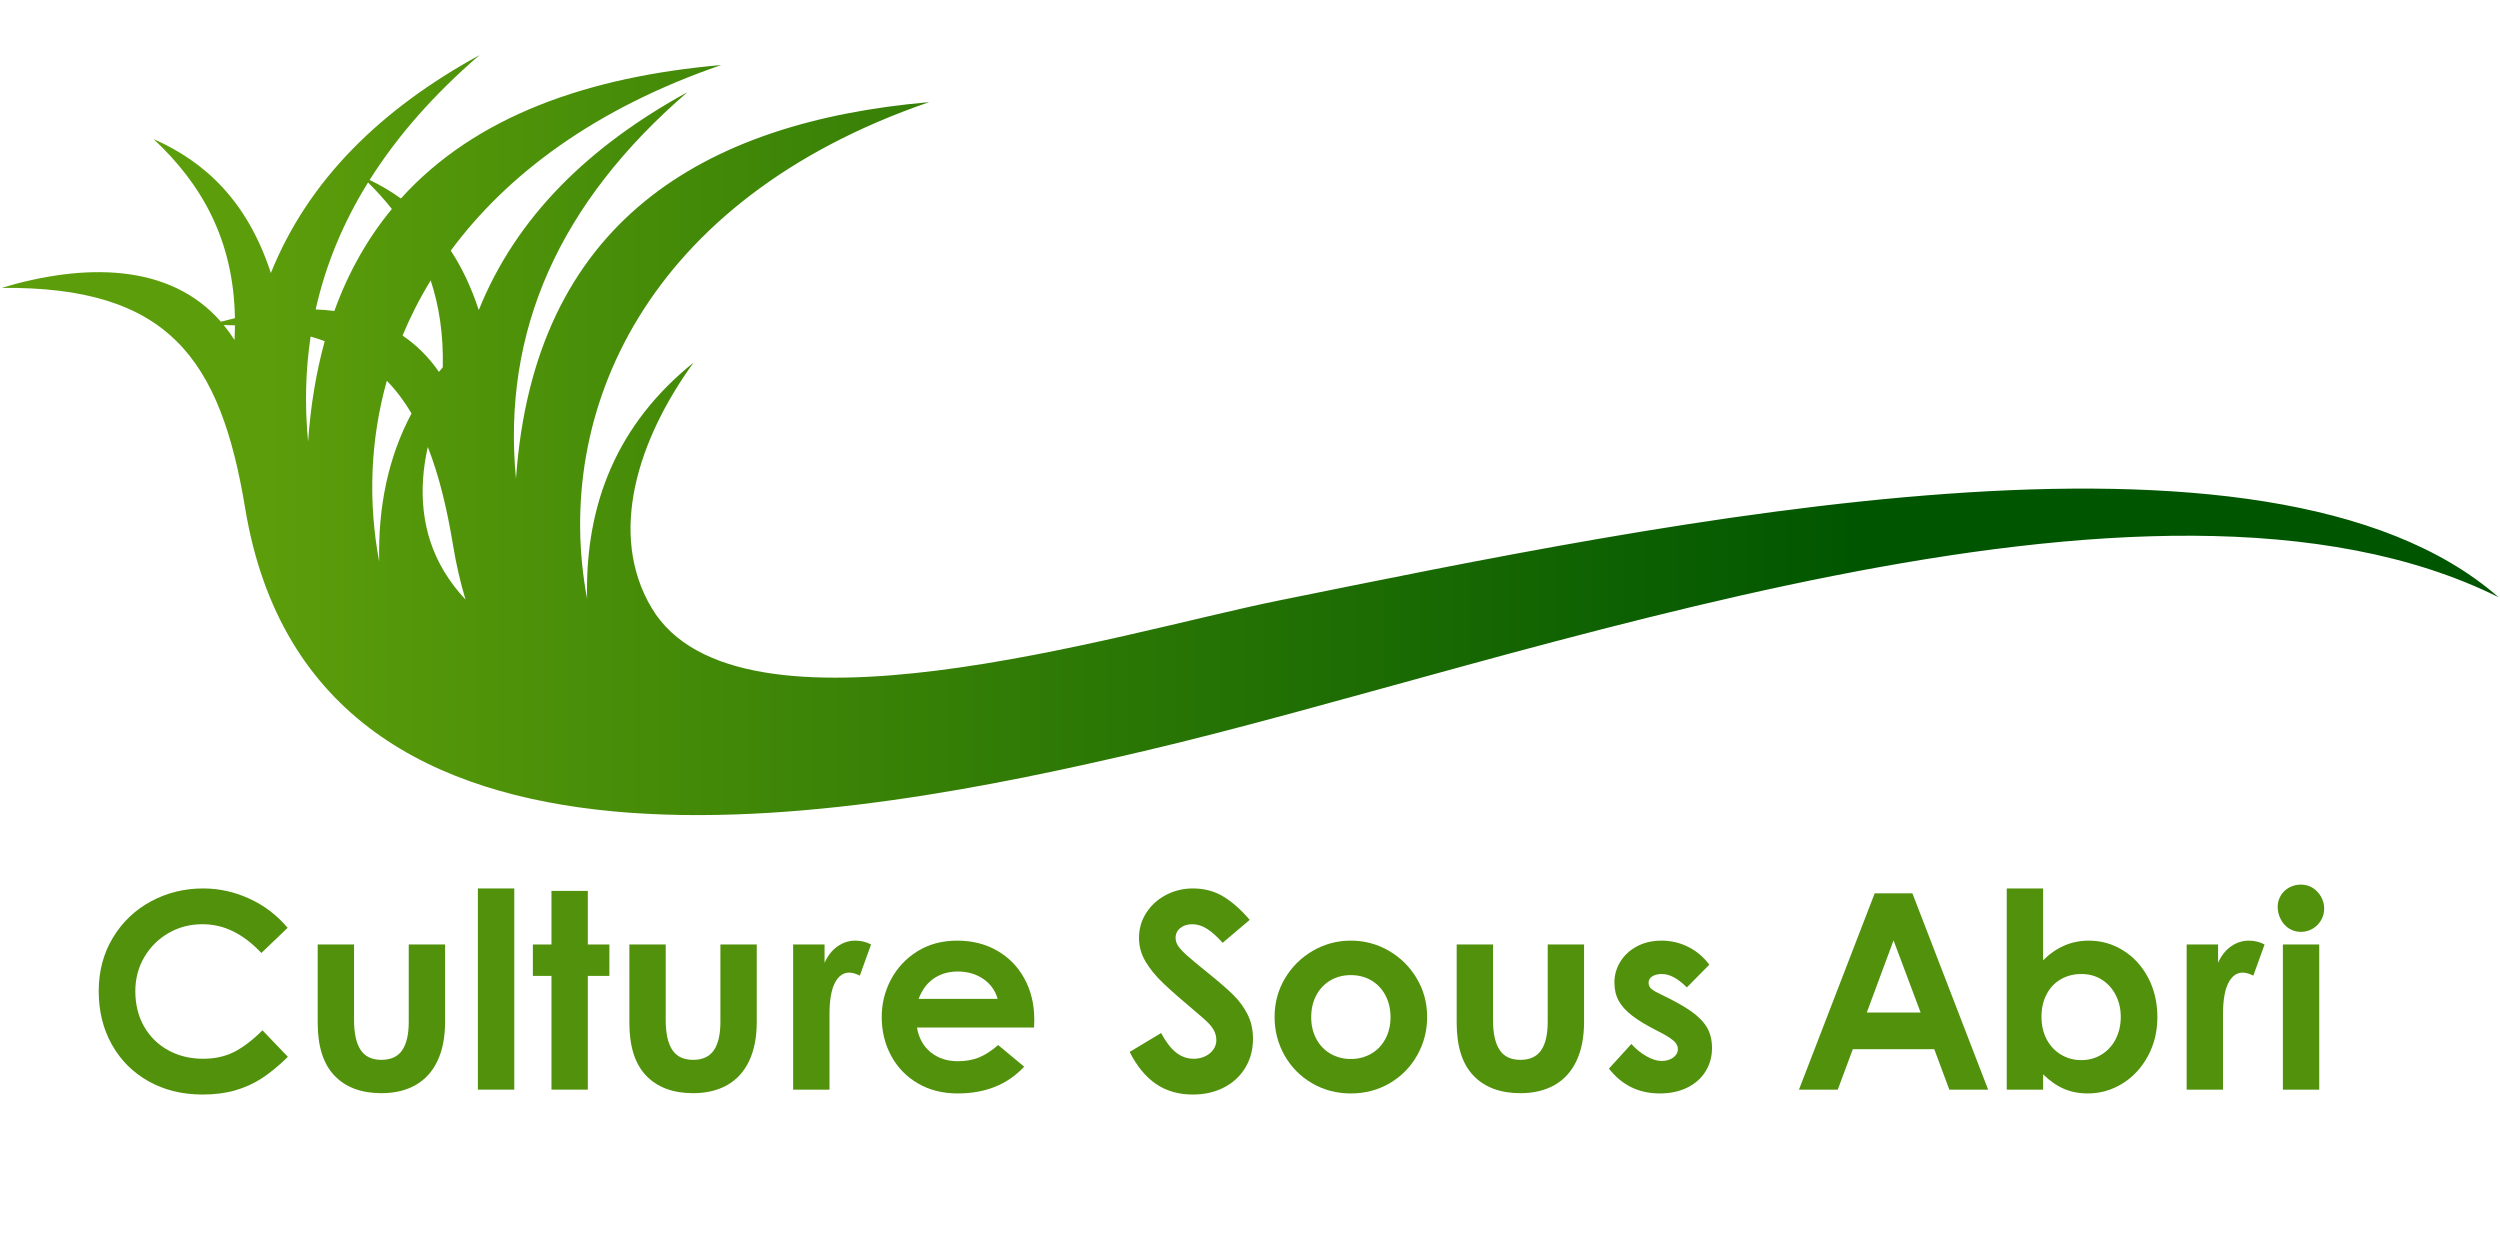 <svg version="1.0" preserveAspectRatio="xMidYMid meet" height="500" viewBox="0 0 750 375" zoomAndPan="magnify" width="1000" xmlns:xlink="http://www.w3.org/1999/xlink" xmlns="http://www.w3.org/2000/svg"><defs><g></g><clipPath id="56dad8f955"><path clip-rule="nonzero" d="M 0.449 16.531 L 749.547 16.531 L 749.547 244.531 L 0.449 244.531 Z M 0.449 16.531"></path></clipPath><clipPath id="cd71a38dd2"><path clip-rule="nonzero" d="M 116.051 114.223 C 110.996 132.25 110.438 150.809 113.762 168.488 C 113.371 152.082 116.453 137.199 123.461 124.023 C 121.301 120.375 118.848 117.109 116.051 114.223 M 129.207 84.125 C 125.902 89.516 123.102 95.047 120.758 100.664 C 124.875 103.445 128.559 107.047 131.688 111.57 C 132.062 111.102 132.445 110.641 132.832 110.18 C 133.059 100.465 131.754 91.848 129.207 84.125 Z M 93.184 100.961 C 91.648 111.129 91.391 121.641 92.426 132.516 C 93.195 121.52 94.887 111.488 97.422 102.344 C 96.055 101.844 94.645 101.387 93.184 100.961 Z M 110.41 54.746 C 102.906 66.844 97.664 79.531 94.699 92.832 C 96.594 92.906 98.465 93.059 100.305 93.293 C 104.578 81.496 110.398 71.355 117.555 62.691 C 115.359 59.914 112.973 57.27 110.41 54.746 Z M 67.113 97.512 C 68.254 98.902 69.336 100.391 70.352 101.996 C 70.434 100.504 70.477 99.047 70.484 97.609 C 69.383 97.566 68.258 97.531 67.113 97.512 Z M 383.508 180.18 C 499.488 156.711 680.336 118.562 749.547 179.152 C 645.039 127.27 457.148 198.629 343.262 225.301 C 257.176 245.469 94.281 277.668 73.559 152.52 C 66.109 107.457 50.465 85.875 0.449 86.367 C 25.215 78.938 50.871 78.871 66.266 96.516 C 67.672 96.133 69.074 95.777 70.477 95.449 C 70.102 71.996 60.488 55.172 46.059 41.715 C 61.645 48.586 74.27 60.473 81.258 81.902 C 92.551 53.84 114.387 32.691 143.852 16.531 C 130.172 28.336 119.184 40.812 110.891 53.984 C 114.172 55.578 117.309 57.418 120.277 59.543 C 142.59 34.793 176.527 22.996 216.375 19.512 C 178.605 32.488 152.121 52.309 135.234 75.188 C 138.555 80.25 141.383 86.152 143.629 93.031 C 154.918 64.969 176.754 43.824 206.219 27.66 C 167.801 60.82 150.57 99.242 154.793 143.645 C 160.18 66.578 210.898 36.574 278.738 30.641 C 193.477 59.934 165.691 124.105 176.129 179.617 C 175.445 151.055 185.293 127.09 208.074 108.777 C 191.449 131.703 182.199 160.125 195.512 182.414 C 221.348 225.688 335.77 189.836 383.508 180.18 Z M 128.336 134.094 C 125.445 147.059 126.383 159.961 133.148 171.285 C 135.02 174.418 137.203 177.266 139.652 179.867 C 138.125 174.781 136.875 169.383 135.926 163.648 C 134.055 152.32 131.664 142.477 128.336 134.094 Z M 128.336 134.094"></path></clipPath><linearGradient id="f11dc03e97" y2="1202.569" gradientUnits="userSpaceOnUse" x2="-0.011" y1="1202.633" gradientTransform="matrix(0.108, 0, 0, 0.109, 0.449, 16.532)" x1="6905.278"><stop offset="0" stop-color="rgb(0%, 33.73%, 0%)" stop-opacity="1"></stop><stop offset="0" stop-color="rgb(0%, 33.73%, 0%)" stop-opacity="1"></stop><stop offset="0.25" stop-color="rgb(0%, 33.73%, 0%)" stop-opacity="1"></stop><stop offset="0.258" stop-color="rgb(0.148%, 33.844%, 0.017%)" stop-opacity="1"></stop><stop offset="0.262" stop-color="rgb(0.516%, 34.128%, 0.061%)" stop-opacity="1"></stop><stop offset="0.266" stop-color="rgb(0.735%, 34.297%, 0.087%)" stop-opacity="1"></stop><stop offset="0.27" stop-color="rgb(0.955%, 34.467%, 0.113%)" stop-opacity="1"></stop><stop offset="0.273" stop-color="rgb(1.175%, 34.636%, 0.14%)" stop-opacity="1"></stop><stop offset="0.277" stop-color="rgb(1.395%, 34.805%, 0.166%)" stop-opacity="1"></stop><stop offset="0.281" stop-color="rgb(1.614%, 34.975%, 0.192%)" stop-opacity="1"></stop><stop offset="0.285" stop-color="rgb(1.833%, 35.144%, 0.218%)" stop-opacity="1"></stop><stop offset="0.289" stop-color="rgb(2.052%, 35.313%, 0.244%)" stop-opacity="1"></stop><stop offset="0.293" stop-color="rgb(2.272%, 35.483%, 0.27%)" stop-opacity="1"></stop><stop offset="0.297" stop-color="rgb(2.492%, 35.652%, 0.298%)" stop-opacity="1"></stop><stop offset="0.301" stop-color="rgb(2.711%, 35.822%, 0.323%)" stop-opacity="1"></stop><stop offset="0.305" stop-color="rgb(2.931%, 35.991%, 0.349%)" stop-opacity="1"></stop><stop offset="0.309" stop-color="rgb(3.151%, 36.16%, 0.375%)" stop-opacity="1"></stop><stop offset="0.312" stop-color="rgb(3.371%, 36.33%, 0.401%)" stop-opacity="1"></stop><stop offset="0.316" stop-color="rgb(3.589%, 36.499%, 0.427%)" stop-opacity="1"></stop><stop offset="0.32" stop-color="rgb(3.809%, 36.668%, 0.455%)" stop-opacity="1"></stop><stop offset="0.324" stop-color="rgb(4.028%, 36.838%, 0.481%)" stop-opacity="1"></stop><stop offset="0.328" stop-color="rgb(4.248%, 37.007%, 0.507%)" stop-opacity="1"></stop><stop offset="0.332" stop-color="rgb(4.468%, 37.177%, 0.533%)" stop-opacity="1"></stop><stop offset="0.336" stop-color="rgb(4.688%, 37.347%, 0.56%)" stop-opacity="1"></stop><stop offset="0.34" stop-color="rgb(4.907%, 37.517%, 0.586%)" stop-opacity="1"></stop><stop offset="0.344" stop-color="rgb(5.127%, 37.686%, 0.612%)" stop-opacity="1"></stop><stop offset="0.348" stop-color="rgb(5.345%, 37.856%, 0.638%)" stop-opacity="1"></stop><stop offset="0.352" stop-color="rgb(5.565%, 38.025%, 0.664%)" stop-opacity="1"></stop><stop offset="0.355" stop-color="rgb(5.785%, 38.194%, 0.69%)" stop-opacity="1"></stop><stop offset="0.359" stop-color="rgb(6.004%, 38.364%, 0.717%)" stop-opacity="1"></stop><stop offset="0.363" stop-color="rgb(6.224%, 38.533%, 0.743%)" stop-opacity="1"></stop><stop offset="0.367" stop-color="rgb(6.444%, 38.702%, 0.769%)" stop-opacity="1"></stop><stop offset="0.371" stop-color="rgb(6.664%, 38.872%, 0.795%)" stop-opacity="1"></stop><stop offset="0.375" stop-color="rgb(6.883%, 39.041%, 0.821%)" stop-opacity="1"></stop><stop offset="0.379" stop-color="rgb(7.101%, 39.211%, 0.847%)" stop-opacity="1"></stop><stop offset="0.383" stop-color="rgb(7.321%, 39.38%, 0.874%)" stop-opacity="1"></stop><stop offset="0.387" stop-color="rgb(7.541%, 39.549%, 0.9%)" stop-opacity="1"></stop><stop offset="0.391" stop-color="rgb(7.761%, 39.719%, 0.926%)" stop-opacity="1"></stop><stop offset="0.395" stop-color="rgb(7.98%, 39.888%, 0.952%)" stop-opacity="1"></stop><stop offset="0.398" stop-color="rgb(8.2%, 40.057%, 0.98%)" stop-opacity="1"></stop><stop offset="0.402" stop-color="rgb(8.42%, 40.227%, 1.006%)" stop-opacity="1"></stop><stop offset="0.406" stop-color="rgb(8.64%, 40.396%, 1.031%)" stop-opacity="1"></stop><stop offset="0.41" stop-color="rgb(8.859%, 40.565%, 1.057%)" stop-opacity="1"></stop><stop offset="0.414" stop-color="rgb(9.079%, 40.735%, 1.083%)" stop-opacity="1"></stop><stop offset="0.418" stop-color="rgb(9.297%, 40.904%, 1.109%)" stop-opacity="1"></stop><stop offset="0.422" stop-color="rgb(9.517%, 41.074%, 1.137%)" stop-opacity="1"></stop><stop offset="0.426" stop-color="rgb(9.737%, 41.243%, 1.163%)" stop-opacity="1"></stop><stop offset="0.43" stop-color="rgb(9.956%, 41.412%, 1.189%)" stop-opacity="1"></stop><stop offset="0.434" stop-color="rgb(10.176%, 41.582%, 1.215%)" stop-opacity="1"></stop><stop offset="0.438" stop-color="rgb(10.396%, 41.751%, 1.241%)" stop-opacity="1"></stop><stop offset="0.441" stop-color="rgb(10.616%, 41.92%, 1.266%)" stop-opacity="1"></stop><stop offset="0.445" stop-color="rgb(10.835%, 42.09%, 1.294%)" stop-opacity="1"></stop><stop offset="0.449" stop-color="rgb(11.053%, 42.259%, 1.32%)" stop-opacity="1"></stop><stop offset="0.453" stop-color="rgb(11.273%, 42.429%, 1.346%)" stop-opacity="1"></stop><stop offset="0.457" stop-color="rgb(11.493%, 42.598%, 1.372%)" stop-opacity="1"></stop><stop offset="0.461" stop-color="rgb(11.713%, 42.767%, 1.399%)" stop-opacity="1"></stop><stop offset="0.465" stop-color="rgb(11.932%, 42.937%, 1.425%)" stop-opacity="1"></stop><stop offset="0.469" stop-color="rgb(12.152%, 43.106%, 1.451%)" stop-opacity="1"></stop><stop offset="0.473" stop-color="rgb(12.372%, 43.275%, 1.477%)" stop-opacity="1"></stop><stop offset="0.477" stop-color="rgb(12.592%, 43.445%, 1.503%)" stop-opacity="1"></stop><stop offset="0.48" stop-color="rgb(12.81%, 43.614%, 1.529%)" stop-opacity="1"></stop><stop offset="0.484" stop-color="rgb(13.029%, 43.784%, 1.556%)" stop-opacity="1"></stop><stop offset="0.488" stop-color="rgb(13.249%, 43.953%, 1.582%)" stop-opacity="1"></stop><stop offset="0.492" stop-color="rgb(13.469%, 44.122%, 1.608%)" stop-opacity="1"></stop><stop offset="0.496" stop-color="rgb(13.689%, 44.292%, 1.634%)" stop-opacity="1"></stop><stop offset="0.5" stop-color="rgb(13.908%, 44.461%, 1.66%)" stop-opacity="1"></stop><stop offset="0.504" stop-color="rgb(14.128%, 44.63%, 1.686%)" stop-opacity="1"></stop><stop offset="0.508" stop-color="rgb(14.348%, 44.8%, 1.714%)" stop-opacity="1"></stop><stop offset="0.512" stop-color="rgb(14.566%, 44.969%, 1.74%)" stop-opacity="1"></stop><stop offset="0.516" stop-color="rgb(14.786%, 45.139%, 1.765%)" stop-opacity="1"></stop><stop offset="0.52" stop-color="rgb(15.005%, 45.308%, 1.791%)" stop-opacity="1"></stop><stop offset="0.523" stop-color="rgb(15.225%, 45.479%, 1.819%)" stop-opacity="1"></stop><stop offset="0.527" stop-color="rgb(15.445%, 45.648%, 1.845%)" stop-opacity="1"></stop><stop offset="0.531" stop-color="rgb(15.665%, 45.818%, 1.871%)" stop-opacity="1"></stop><stop offset="0.535" stop-color="rgb(15.884%, 45.987%, 1.897%)" stop-opacity="1"></stop><stop offset="0.539" stop-color="rgb(16.104%, 46.156%, 1.923%)" stop-opacity="1"></stop><stop offset="0.543" stop-color="rgb(16.322%, 46.326%, 1.949%)" stop-opacity="1"></stop><stop offset="0.547" stop-color="rgb(16.542%, 46.495%, 1.976%)" stop-opacity="1"></stop><stop offset="0.551" stop-color="rgb(16.762%, 46.664%, 2.002%)" stop-opacity="1"></stop><stop offset="0.555" stop-color="rgb(16.982%, 46.834%, 2.028%)" stop-opacity="1"></stop><stop offset="0.559" stop-color="rgb(17.201%, 47.003%, 2.054%)" stop-opacity="1"></stop><stop offset="0.562" stop-color="rgb(17.421%, 47.173%, 2.08%)" stop-opacity="1"></stop><stop offset="0.566" stop-color="rgb(17.641%, 47.342%, 2.106%)" stop-opacity="1"></stop><stop offset="0.57" stop-color="rgb(17.86%, 47.511%, 2.133%)" stop-opacity="1"></stop><stop offset="0.574" stop-color="rgb(18.079%, 47.681%, 2.159%)" stop-opacity="1"></stop><stop offset="0.578" stop-color="rgb(18.298%, 47.85%, 2.185%)" stop-opacity="1"></stop><stop offset="0.582" stop-color="rgb(18.518%, 48.019%, 2.211%)" stop-opacity="1"></stop><stop offset="0.586" stop-color="rgb(18.738%, 48.189%, 2.238%)" stop-opacity="1"></stop><stop offset="0.59" stop-color="rgb(18.958%, 48.358%, 2.264%)" stop-opacity="1"></stop><stop offset="0.594" stop-color="rgb(19.177%, 48.528%, 2.29%)" stop-opacity="1"></stop><stop offset="0.598" stop-color="rgb(19.397%, 48.697%, 2.316%)" stop-opacity="1"></stop><stop offset="0.602" stop-color="rgb(19.617%, 48.866%, 2.342%)" stop-opacity="1"></stop><stop offset="0.605" stop-color="rgb(19.836%, 49.036%, 2.368%)" stop-opacity="1"></stop><stop offset="0.609" stop-color="rgb(20.056%, 49.205%, 2.396%)" stop-opacity="1"></stop><stop offset="0.613" stop-color="rgb(20.274%, 49.374%, 2.422%)" stop-opacity="1"></stop><stop offset="0.617" stop-color="rgb(20.494%, 49.544%, 2.448%)" stop-opacity="1"></stop><stop offset="0.621" stop-color="rgb(20.714%, 49.713%, 2.473%)" stop-opacity="1"></stop><stop offset="0.625" stop-color="rgb(20.934%, 49.883%, 2.499%)" stop-opacity="1"></stop><stop offset="0.629" stop-color="rgb(21.153%, 50.052%, 2.525%)" stop-opacity="1"></stop><stop offset="0.633" stop-color="rgb(21.373%, 50.221%, 2.553%)" stop-opacity="1"></stop><stop offset="0.637" stop-color="rgb(21.593%, 50.391%, 2.579%)" stop-opacity="1"></stop><stop offset="0.641" stop-color="rgb(21.812%, 50.56%, 2.605%)" stop-opacity="1"></stop><stop offset="0.645" stop-color="rgb(22.031%, 50.729%, 2.631%)" stop-opacity="1"></stop><stop offset="0.648" stop-color="rgb(22.25%, 50.899%, 2.658%)" stop-opacity="1"></stop><stop offset="0.652" stop-color="rgb(22.47%, 51.068%, 2.684%)" stop-opacity="1"></stop><stop offset="0.656" stop-color="rgb(22.69%, 51.237%, 2.71%)" stop-opacity="1"></stop><stop offset="0.66" stop-color="rgb(22.91%, 51.407%, 2.736%)" stop-opacity="1"></stop><stop offset="0.664" stop-color="rgb(23.129%, 51.576%, 2.762%)" stop-opacity="1"></stop><stop offset="0.668" stop-color="rgb(23.349%, 51.746%, 2.788%)" stop-opacity="1"></stop><stop offset="0.672" stop-color="rgb(23.569%, 51.915%, 2.815%)" stop-opacity="1"></stop><stop offset="0.676" stop-color="rgb(23.787%, 52.084%, 2.841%)" stop-opacity="1"></stop><stop offset="0.68" stop-color="rgb(24.007%, 52.254%, 2.867%)" stop-opacity="1"></stop><stop offset="0.684" stop-color="rgb(24.226%, 52.423%, 2.893%)" stop-opacity="1"></stop><stop offset="0.688" stop-color="rgb(24.446%, 52.592%, 2.919%)" stop-opacity="1"></stop><stop offset="0.691" stop-color="rgb(24.666%, 52.762%, 2.945%)" stop-opacity="1"></stop><stop offset="0.695" stop-color="rgb(24.886%, 52.931%, 2.972%)" stop-opacity="1"></stop><stop offset="0.699" stop-color="rgb(25.105%, 53.101%, 2.998%)" stop-opacity="1"></stop><stop offset="0.703" stop-color="rgb(25.325%, 53.27%, 3.024%)" stop-opacity="1"></stop><stop offset="0.707" stop-color="rgb(25.543%, 53.439%, 3.05%)" stop-opacity="1"></stop><stop offset="0.711" stop-color="rgb(25.763%, 53.609%, 3.078%)" stop-opacity="1"></stop><stop offset="0.715" stop-color="rgb(25.983%, 53.778%, 3.104%)" stop-opacity="1"></stop><stop offset="0.719" stop-color="rgb(26.202%, 53.949%, 3.13%)" stop-opacity="1"></stop><stop offset="0.723" stop-color="rgb(26.422%, 54.118%, 3.156%)" stop-opacity="1"></stop><stop offset="0.727" stop-color="rgb(26.642%, 54.288%, 3.181%)" stop-opacity="1"></stop><stop offset="0.73" stop-color="rgb(26.862%, 54.457%, 3.207%)" stop-opacity="1"></stop><stop offset="0.734" stop-color="rgb(27.081%, 54.626%, 3.235%)" stop-opacity="1"></stop><stop offset="0.738" stop-color="rgb(27.299%, 54.796%, 3.261%)" stop-opacity="1"></stop><stop offset="0.742" stop-color="rgb(27.519%, 54.965%, 3.287%)" stop-opacity="1"></stop><stop offset="0.746" stop-color="rgb(27.739%, 55.135%, 3.313%)" stop-opacity="1"></stop><stop offset="0.75" stop-color="rgb(27.959%, 55.304%, 3.339%)" stop-opacity="1"></stop><stop offset="0.754" stop-color="rgb(28.178%, 55.473%, 3.365%)" stop-opacity="1"></stop><stop offset="0.758" stop-color="rgb(28.398%, 55.643%, 3.392%)" stop-opacity="1"></stop><stop offset="0.762" stop-color="rgb(28.618%, 55.812%, 3.418%)" stop-opacity="1"></stop><stop offset="0.766" stop-color="rgb(28.838%, 55.981%, 3.444%)" stop-opacity="1"></stop><stop offset="0.77" stop-color="rgb(29.056%, 56.151%, 3.47%)" stop-opacity="1"></stop><stop offset="0.773" stop-color="rgb(29.276%, 56.32%, 3.497%)" stop-opacity="1"></stop><stop offset="0.777" stop-color="rgb(29.495%, 56.49%, 3.523%)" stop-opacity="1"></stop><stop offset="0.781" stop-color="rgb(29.715%, 56.659%, 3.549%)" stop-opacity="1"></stop><stop offset="0.785" stop-color="rgb(29.935%, 56.828%, 3.575%)" stop-opacity="1"></stop><stop offset="0.789" stop-color="rgb(30.154%, 56.998%, 3.601%)" stop-opacity="1"></stop><stop offset="0.793" stop-color="rgb(30.374%, 57.167%, 3.627%)" stop-opacity="1"></stop><stop offset="0.797" stop-color="rgb(30.594%, 57.336%, 3.654%)" stop-opacity="1"></stop><stop offset="0.801" stop-color="rgb(30.814%, 57.506%, 3.68%)" stop-opacity="1"></stop><stop offset="0.805" stop-color="rgb(31.033%, 57.675%, 3.706%)" stop-opacity="1"></stop><stop offset="0.809" stop-color="rgb(31.252%, 57.845%, 3.732%)" stop-opacity="1"></stop><stop offset="0.812" stop-color="rgb(31.471%, 58.014%, 3.758%)" stop-opacity="1"></stop><stop offset="0.816" stop-color="rgb(31.691%, 58.183%, 3.784%)" stop-opacity="1"></stop><stop offset="0.82" stop-color="rgb(31.911%, 58.353%, 3.812%)" stop-opacity="1"></stop><stop offset="0.824" stop-color="rgb(32.13%, 58.522%, 3.838%)" stop-opacity="1"></stop><stop offset="0.828" stop-color="rgb(32.35%, 58.691%, 3.864%)" stop-opacity="1"></stop><stop offset="0.832" stop-color="rgb(32.57%, 58.861%, 3.889%)" stop-opacity="1"></stop><stop offset="0.836" stop-color="rgb(32.79%, 59.03%, 3.917%)" stop-opacity="1"></stop><stop offset="0.84" stop-color="rgb(33.008%, 59.2%, 3.943%)" stop-opacity="1"></stop><stop offset="0.844" stop-color="rgb(33.228%, 59.369%, 3.969%)" stop-opacity="1"></stop><stop offset="0.848" stop-color="rgb(33.447%, 59.538%, 3.995%)" stop-opacity="1"></stop><stop offset="0.852" stop-color="rgb(33.667%, 59.708%, 4.021%)" stop-opacity="1"></stop><stop offset="0.855" stop-color="rgb(33.887%, 59.877%, 4.047%)" stop-opacity="1"></stop><stop offset="0.859" stop-color="rgb(34.106%, 60.046%, 4.074%)" stop-opacity="1"></stop><stop offset="0.863" stop-color="rgb(34.326%, 60.216%, 4.1%)" stop-opacity="1"></stop><stop offset="0.867" stop-color="rgb(34.546%, 60.385%, 4.126%)" stop-opacity="1"></stop><stop offset="0.871" stop-color="rgb(34.764%, 60.555%, 4.152%)" stop-opacity="1"></stop><stop offset="0.875" stop-color="rgb(34.984%, 60.724%, 4.178%)" stop-opacity="1"></stop><stop offset="0.879" stop-color="rgb(35.204%, 60.893%, 4.204%)" stop-opacity="1"></stop><stop offset="0.883" stop-color="rgb(35.423%, 61.063%, 4.231%)" stop-opacity="1"></stop><stop offset="0.887" stop-color="rgb(35.643%, 61.232%, 4.257%)" stop-opacity="1"></stop><stop offset="0.891" stop-color="rgb(35.863%, 61.401%, 4.283%)" stop-opacity="1"></stop><stop offset="0.906" stop-color="rgb(35.971%, 61.485%, 4.295%)" stop-opacity="1"></stop><stop offset="0.938" stop-color="rgb(36.079%, 61.569%, 4.309%)" stop-opacity="1"></stop><stop offset="1" stop-color="rgb(36.079%, 61.569%, 4.309%)" stop-opacity="1"></stop><stop offset="1" stop-color="rgb(36.079%, 61.569%, 4.309%)" stop-opacity="1"></stop></linearGradient></defs><g clip-path="url(#56dad8f955)"><g clip-path="url(#cd71a38dd2)"><path fill-rule="nonzero" d="M 0.449 16.531 L 0.449 244.531 L 749.547 244.531 L 749.547 16.531 Z M 0.449 16.531" fill="url(#f11dc03e97)"></path></g></g><g fill-opacity="1" fill="#51910c"><g transform="translate(25.755, 326.893)"><g><path d="M 35.016 1.469 C 28.953 1.469 23.555 0.145 18.828 -2.5 C 14.098 -5.156 10.422 -8.832 7.797 -13.531 C 5.172 -18.227 3.859 -23.562 3.859 -29.531 C 3.859 -35.539 5.281 -40.895 8.125 -45.594 C 10.969 -50.301 14.781 -53.938 19.562 -56.5 C 24.344 -59.07 29.551 -60.359 35.188 -60.359 C 40 -60.359 44.629 -59.332 49.078 -57.281 C 53.535 -55.238 57.352 -52.328 60.531 -48.547 L 52.656 -41 C 49.977 -43.844 47.188 -45.988 44.281 -47.438 C 41.383 -48.895 38.27 -49.625 34.938 -49.625 C 31.27 -49.625 27.906 -48.75 24.844 -47 C 21.789 -45.25 19.359 -42.844 17.547 -39.781 C 15.742 -36.719 14.844 -33.301 14.844 -29.531 C 14.844 -25.531 15.719 -22 17.469 -18.938 C 19.219 -15.883 21.633 -13.508 24.719 -11.812 C 27.812 -10.113 31.301 -9.266 35.188 -9.266 C 38.688 -9.266 41.785 -9.945 44.484 -11.312 C 47.191 -12.688 50.023 -14.848 52.984 -17.797 L 60.609 -9.844 C 57.879 -7.164 55.27 -5.02 52.781 -3.406 C 50.289 -1.789 47.609 -0.578 44.734 0.234 C 41.867 1.055 38.629 1.469 35.016 1.469 Z M 35.016 1.469"></path></g></g></g><g fill-opacity="1" fill="#51910c"><g transform="translate(89.73, 326.893)"><g><path d="M 24.688 1.062 C 18.676 1.062 13.988 -0.688 10.625 -4.188 C 7.258 -7.688 5.578 -12.988 5.578 -20.094 L 5.578 -43.547 L 16.484 -43.547 L 16.484 -20.828 C 16.484 -16.891 17.141 -13.922 18.453 -11.922 C 19.766 -9.93 21.844 -8.938 24.688 -8.938 C 27.531 -8.938 29.609 -9.895 30.922 -11.812 C 32.234 -13.727 32.891 -16.57 32.891 -20.344 L 32.891 -43.547 L 43.797 -43.547 L 43.797 -20.344 C 43.797 -15.75 43.039 -11.852 41.531 -8.656 C 40.031 -5.457 37.844 -3.035 34.969 -1.391 C 32.102 0.242 28.676 1.062 24.688 1.062 Z M 24.688 1.062"></path></g></g></g><g fill-opacity="1" fill="#51910c"><g transform="translate(138.942, 326.893)"><g><path d="M 15.344 -60.359 L 15.344 0 L 4.422 0 L 4.422 -60.359 Z M 15.344 -60.359"></path></g></g></g><g fill-opacity="1" fill="#51910c"><g transform="translate(158.627, 326.893)"><g><path d="M 6.812 -34.125 L 1.234 -34.125 L 1.234 -43.547 L 6.812 -43.547 L 6.812 -59.625 L 17.719 -59.625 L 17.719 -43.547 L 24.188 -43.547 L 24.188 -34.125 L 17.719 -34.125 L 17.719 0 L 6.812 0 Z M 6.812 -34.125"></path></g></g></g><g fill-opacity="1" fill="#51910c"><g transform="translate(183.232, 326.893)"><g><path d="M 24.688 1.062 C 18.676 1.062 13.988 -0.688 10.625 -4.188 C 7.258 -7.688 5.578 -12.988 5.578 -20.094 L 5.578 -43.547 L 16.484 -43.547 L 16.484 -20.828 C 16.484 -16.891 17.141 -13.922 18.453 -11.922 C 19.766 -9.93 21.844 -8.938 24.688 -8.938 C 27.531 -8.938 29.609 -9.895 30.922 -11.812 C 32.234 -13.727 32.891 -16.57 32.891 -20.344 L 32.891 -43.547 L 43.797 -43.547 L 43.797 -20.344 C 43.797 -15.75 43.039 -11.852 41.531 -8.656 C 40.031 -5.457 37.844 -3.035 34.969 -1.391 C 32.102 0.242 28.676 1.062 24.688 1.062 Z M 24.688 1.062"></path></g></g></g><g fill-opacity="1" fill="#51910c"><g transform="translate(232.444, 326.893)"><g><path d="M 14.922 -43.547 L 14.922 -38.062 C 15.91 -40.238 17.223 -41.891 18.859 -43.016 C 20.504 -44.141 22.254 -44.703 24.109 -44.703 C 25.859 -44.703 27.445 -44.316 28.875 -43.547 L 25.5 -34.203 C 24.301 -34.805 23.238 -35.109 22.312 -35.109 C 20.508 -35.109 19.07 -34.066 18 -31.984 C 16.938 -29.91 16.406 -26.797 16.406 -22.641 L 16.406 0 L 5.5 0 L 5.5 -43.547 Z M 14.922 -43.547"></path></g></g></g><g fill-opacity="1" fill="#51910c"><g transform="translate(261.233, 326.893)"><g><path d="M 26.078 1.141 C 21.547 1.141 17.555 0.129 14.109 -1.891 C 10.66 -3.91 7.992 -6.672 6.109 -10.172 C 4.223 -13.672 3.281 -17.551 3.281 -21.812 C 3.281 -25.801 4.207 -29.547 6.062 -33.047 C 7.926 -36.547 10.566 -39.363 13.984 -41.5 C 17.398 -43.633 21.379 -44.703 25.922 -44.703 C 30.453 -44.703 34.469 -43.688 37.969 -41.656 C 41.469 -39.633 44.188 -36.832 46.125 -33.25 C 48.07 -29.676 49.047 -25.617 49.047 -21.078 C 49.047 -20.098 49.02 -19.281 48.969 -18.625 L 13.859 -18.625 C 14.41 -15.445 15.789 -12.969 18 -11.188 C 20.219 -9.414 22.91 -8.531 26.078 -8.531 C 28.535 -8.531 30.68 -8.91 32.516 -9.672 C 34.348 -10.441 36.25 -11.676 38.219 -13.375 L 46.016 -6.891 C 41.035 -1.535 34.391 1.141 26.078 1.141 Z M 38.062 -27.234 C 37.344 -29.742 35.906 -31.738 33.75 -33.219 C 31.594 -34.695 29.035 -35.438 26.078 -35.438 C 23.348 -35.438 20.969 -34.75 18.938 -33.375 C 16.914 -32.008 15.391 -29.961 14.359 -27.234 Z M 38.062 -27.234"></path></g></g></g><g fill-opacity="1" fill="#51910c"><g transform="translate(313.479, 326.893)"><g></g></g></g><g fill-opacity="1" fill="#51910c"><g transform="translate(336.445, 326.893)"><g><path d="M 21.406 1.469 C 17.145 1.469 13.469 0.414 10.375 -1.688 C 7.281 -3.789 4.641 -7 2.453 -11.312 L 11.891 -16.984 C 13.254 -14.41 14.727 -12.477 16.312 -11.188 C 17.906 -9.906 19.688 -9.266 21.656 -9.266 C 22.906 -9.266 24.051 -9.508 25.094 -10 C 26.133 -10.5 26.953 -11.172 27.547 -12.016 C 28.148 -12.859 28.453 -13.773 28.453 -14.766 C 28.453 -15.805 28.25 -16.734 27.844 -17.547 C 27.438 -18.367 26.848 -19.176 26.078 -19.969 C 25.316 -20.758 24.172 -21.785 22.641 -23.047 C 18.148 -26.816 14.785 -29.77 12.547 -31.906 C 10.305 -34.039 8.531 -36.211 7.219 -38.422 C 5.906 -40.641 5.25 -43.004 5.25 -45.516 C 5.25 -48.254 5.973 -50.754 7.422 -53.016 C 8.867 -55.285 10.836 -57.078 13.328 -58.391 C 15.816 -59.703 18.508 -60.359 21.406 -60.359 C 24.852 -60.359 27.898 -59.551 30.547 -57.938 C 33.203 -56.332 35.844 -54 38.469 -50.938 L 30.344 -44.047 C 28.707 -45.898 27.16 -47.289 25.703 -48.219 C 24.254 -49.156 22.766 -49.625 21.234 -49.625 C 19.766 -49.625 18.562 -49.238 17.625 -48.469 C 16.695 -47.707 16.234 -46.723 16.234 -45.516 C 16.234 -44.641 16.52 -43.789 17.094 -42.969 C 17.676 -42.156 18.582 -41.203 19.812 -40.109 C 21.039 -39.016 23.047 -37.348 25.828 -35.109 C 29.172 -32.422 31.727 -30.203 33.5 -28.453 C 35.281 -26.703 36.719 -24.75 37.812 -22.594 C 38.906 -20.438 39.453 -17.988 39.453 -15.25 C 39.453 -12.031 38.688 -9.145 37.156 -6.594 C 35.625 -4.051 33.488 -2.07 30.75 -0.656 C 28.02 0.758 24.906 1.469 21.406 1.469 Z M 21.406 1.469"></path></g></g></g><g fill-opacity="1" fill="#51910c"><g transform="translate(379.095, 326.893)"><g><path d="M 26.156 1.141 C 21.895 1.141 18.016 0.117 14.516 -1.922 C 11.016 -3.973 8.266 -6.758 6.266 -10.281 C 4.273 -13.812 3.281 -17.656 3.281 -21.812 C 3.281 -26.02 4.316 -29.875 6.391 -33.375 C 8.473 -36.875 11.266 -39.633 14.766 -41.656 C 18.266 -43.688 22.062 -44.703 26.156 -44.703 C 30.258 -44.703 34.062 -43.688 37.562 -41.656 C 41.062 -39.633 43.848 -36.875 45.922 -33.375 C 48.004 -29.875 49.047 -26.02 49.047 -21.812 C 49.047 -17.656 48.047 -13.812 46.047 -10.281 C 44.055 -6.758 41.312 -3.973 37.812 -1.922 C 34.312 0.117 30.426 1.141 26.156 1.141 Z M 26.156 -9.188 C 28.344 -9.188 30.352 -9.703 32.188 -10.734 C 34.02 -11.773 35.457 -13.254 36.5 -15.172 C 37.539 -17.086 38.062 -19.273 38.062 -21.734 C 38.062 -24.191 37.551 -26.379 36.531 -28.297 C 35.52 -30.211 34.113 -31.703 32.312 -32.766 C 30.508 -33.828 28.457 -34.359 26.156 -34.359 C 23.863 -34.359 21.816 -33.828 20.016 -32.766 C 18.211 -31.703 16.801 -30.211 15.781 -28.297 C 14.77 -26.379 14.266 -24.191 14.266 -21.734 C 14.266 -19.273 14.785 -17.086 15.828 -15.172 C 16.867 -13.254 18.301 -11.773 20.125 -10.734 C 21.957 -9.703 23.969 -9.188 26.156 -9.188 Z M 26.156 -9.188"></path></g></g></g><g fill-opacity="1" fill="#51910c"><g transform="translate(431.423, 326.893)"><g><path d="M 24.688 1.062 C 18.676 1.062 13.988 -0.688 10.625 -4.188 C 7.258 -7.688 5.578 -12.988 5.578 -20.094 L 5.578 -43.547 L 16.484 -43.547 L 16.484 -20.828 C 16.484 -16.891 17.141 -13.922 18.453 -11.922 C 19.766 -9.93 21.844 -8.938 24.688 -8.938 C 27.531 -8.938 29.609 -9.895 30.922 -11.812 C 32.234 -13.727 32.891 -16.57 32.891 -20.344 L 32.891 -43.547 L 43.797 -43.547 L 43.797 -20.344 C 43.797 -15.75 43.039 -11.852 41.531 -8.656 C 40.031 -5.457 37.844 -3.035 34.969 -1.391 C 32.102 0.242 28.676 1.062 24.688 1.062 Z M 24.688 1.062"></path></g></g></g><g fill-opacity="1" fill="#51910c"><g transform="translate(480.635, 326.893)"><g><path d="M 17.312 1.141 C 14.133 1.141 11.273 0.516 8.734 -0.734 C 6.191 -1.992 3.961 -3.852 2.047 -6.312 L 8.781 -13.703 C 10.094 -12.223 11.582 -11.004 13.25 -10.047 C 14.914 -9.086 16.457 -8.609 17.875 -8.609 C 19.25 -8.609 20.398 -8.945 21.328 -9.625 C 22.254 -10.312 22.719 -11.148 22.719 -12.141 C 22.719 -12.797 22.523 -13.383 22.141 -13.906 C 21.754 -14.426 21.141 -14.973 20.297 -15.547 C 19.453 -16.117 18.207 -16.816 16.562 -17.641 C 13.344 -19.273 10.816 -20.801 8.984 -22.219 C 7.148 -23.645 5.805 -25.133 4.953 -26.688 C 4.109 -28.25 3.688 -30.07 3.688 -32.156 C 3.688 -34.395 4.285 -36.484 5.484 -38.422 C 6.691 -40.359 8.363 -41.891 10.5 -43.016 C 12.633 -44.141 15.066 -44.703 17.797 -44.703 C 20.641 -44.703 23.305 -44.082 25.797 -42.844 C 28.285 -41.613 30.406 -39.828 32.156 -37.484 L 25.422 -30.672 C 24.109 -31.984 22.836 -32.977 21.609 -33.656 C 20.379 -34.344 19.133 -34.688 17.875 -34.688 C 16.727 -34.688 15.785 -34.453 15.047 -33.984 C 14.305 -33.523 13.938 -32.883 13.938 -32.062 C 13.938 -31.301 14.238 -30.672 14.844 -30.172 C 15.445 -29.68 16.457 -29.109 17.875 -28.453 C 21.645 -26.648 24.598 -24.992 26.734 -23.484 C 28.867 -21.984 30.441 -20.375 31.453 -18.656 C 32.461 -16.938 32.969 -14.875 32.969 -12.469 C 32.969 -9.895 32.32 -7.566 31.031 -5.484 C 29.75 -3.41 27.922 -1.785 25.547 -0.609 C 23.172 0.555 20.426 1.141 17.312 1.141 Z M 17.312 1.141"></path></g></g></g><g fill-opacity="1" fill="#51910c"><g transform="translate(516.723, 326.893)"><g></g></g></g><g fill-opacity="1" fill="#51910c"><g transform="translate(539.689, 326.893)"><g><path d="M 45.109 0 L 40.594 -12.141 L 16.156 -12.141 L 11.641 0 L 0 0 L 22.719 -58.891 L 34.031 -58.891 L 56.75 0 Z M 20.344 -23.125 L 36.5 -23.125 L 28.375 -44.781 Z M 20.344 -23.125"></path></g></g></g><g fill-opacity="1" fill="#51910c"><g transform="translate(596.446, 326.893)"><g><path d="M 29.938 1.141 C 27.258 1.141 24.852 0.676 22.719 -0.25 C 20.582 -1.176 18.504 -2.625 16.484 -4.594 L 16.484 0 L 5.578 0 L 5.578 -60.359 L 16.484 -60.359 L 16.484 -38.797 C 20.422 -42.734 24.988 -44.703 30.188 -44.703 C 33.906 -44.703 37.332 -43.727 40.469 -41.781 C 43.613 -39.844 46.113 -37.125 47.969 -33.625 C 49.832 -30.125 50.766 -26.16 50.766 -21.734 C 50.766 -17.41 49.805 -13.5 47.891 -10 C 45.984 -6.5 43.43 -3.766 40.234 -1.797 C 37.035 0.16 33.602 1.141 29.938 1.141 Z M 27.969 -8.859 C 30.207 -8.859 32.227 -9.414 34.031 -10.531 C 35.844 -11.656 37.254 -13.203 38.266 -15.172 C 39.273 -17.141 39.781 -19.352 39.781 -21.812 C 39.781 -24.219 39.285 -26.391 38.297 -28.328 C 37.316 -30.273 35.938 -31.82 34.156 -32.969 C 32.383 -34.113 30.32 -34.688 27.969 -34.688 C 25.664 -34.688 23.598 -34.156 21.766 -33.094 C 19.941 -32.031 18.523 -30.523 17.516 -28.578 C 16.504 -26.641 16 -24.41 16 -21.891 C 16 -19.328 16.516 -17.062 17.547 -15.094 C 18.586 -13.125 20.023 -11.594 21.859 -10.5 C 23.691 -9.406 25.727 -8.859 27.969 -8.859 Z M 27.969 -8.859"></path></g></g></g><g fill-opacity="1" fill="#51910c"><g transform="translate(650.497, 326.893)"><g><path d="M 14.922 -43.547 L 14.922 -38.062 C 15.91 -40.238 17.223 -41.891 18.859 -43.016 C 20.504 -44.141 22.254 -44.703 24.109 -44.703 C 25.859 -44.703 27.445 -44.316 28.875 -43.547 L 25.5 -34.203 C 24.301 -34.805 23.238 -35.109 22.312 -35.109 C 20.508 -35.109 19.07 -34.066 18 -31.984 C 16.938 -29.91 16.406 -26.797 16.406 -22.641 L 16.406 0 L 5.5 0 L 5.5 -43.547 Z M 14.922 -43.547"></path></g></g></g><g fill-opacity="1" fill="#51910c"><g transform="translate(679.286, 326.893)"><g><path d="M 10.984 -47.328 C 9.672 -47.328 8.484 -47.664 7.422 -48.344 C 6.359 -49.031 5.523 -49.961 4.922 -51.141 C 4.316 -52.316 4.016 -53.562 4.016 -54.875 C 4.016 -56.07 4.328 -57.191 4.953 -58.234 C 5.586 -59.273 6.438 -60.082 7.5 -60.656 C 8.57 -61.227 9.734 -61.516 10.984 -61.516 C 12.297 -61.516 13.473 -61.188 14.516 -60.531 C 15.555 -59.875 16.391 -59 17.016 -57.906 C 17.648 -56.812 17.969 -55.609 17.969 -54.297 C 17.969 -53.035 17.648 -51.867 17.016 -50.797 C 16.391 -49.734 15.539 -48.891 14.469 -48.266 C 13.406 -47.641 12.242 -47.328 10.984 -47.328 Z M 5.578 -43.547 L 16.484 -43.547 L 16.484 0 L 5.578 0 Z M 5.578 -43.547"></path></g></g></g><g fill-opacity="1" fill="#51910c"><g transform="translate(701.271, 326.893)"><g></g></g></g></svg>